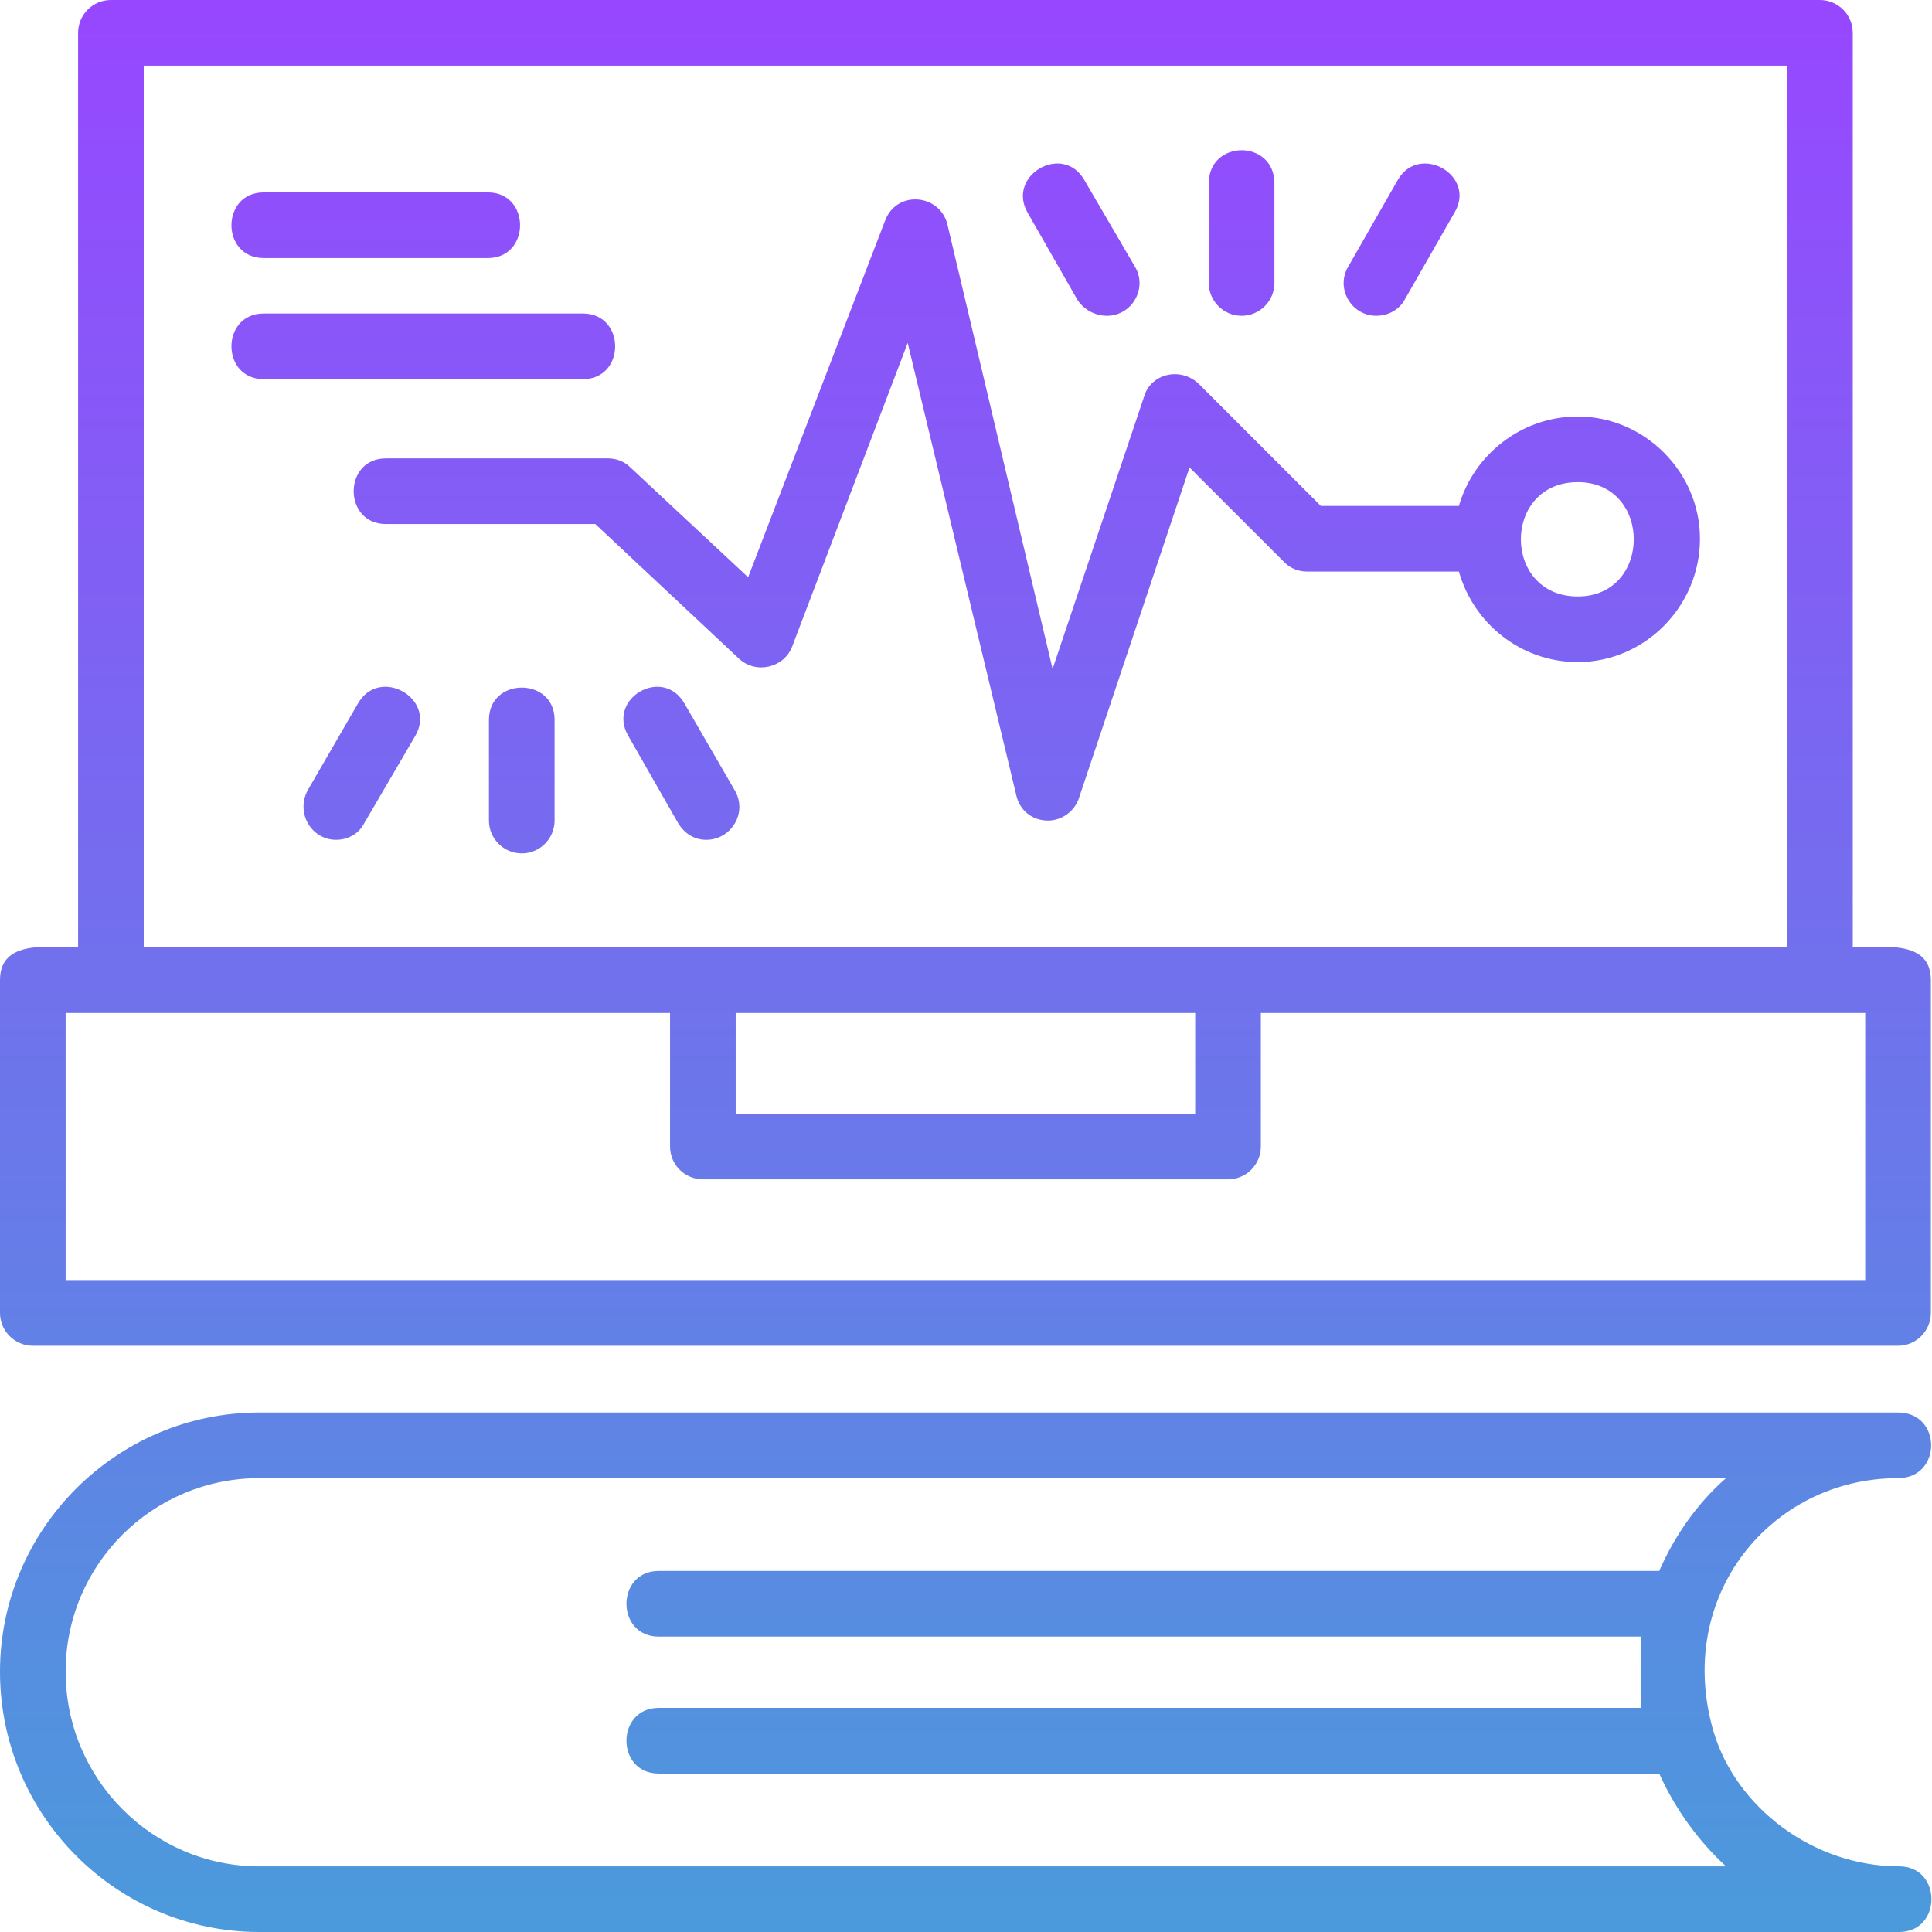 <svg width="80" height="80" viewBox="0 0 80 80" fill="none" xmlns="http://www.w3.org/2000/svg">
<g clip-path="url(#clip0_1808_4626)">
<path fill-rule="evenodd" clip-rule="evenodd" d="M24.136 15.7H10.92C9.139 15.7 9.139 12.982 10.92 12.982H24.136C25.917 12.982 25.917 15.7 24.136 15.7ZM78.641 80H10.732C4.827 80 0 75.173 0 69.221C0 63.316 4.827 58.489 10.732 58.489H78.594C80.422 58.489 80.422 61.207 78.594 61.207C73.345 61.207 69.315 66.081 70.955 71.705C71.892 74.845 75.079 77.282 78.641 77.282C80.422 77.282 80.422 80 78.641 80ZM10.732 61.207C6.327 61.207 2.718 64.769 2.718 69.221C2.718 73.673 6.327 77.282 10.732 77.282H71.47C70.299 76.204 69.362 74.892 68.705 73.439H27.276C25.495 73.439 25.495 70.721 27.276 70.721H67.956V67.768H27.276C25.495 67.768 25.495 65.05 27.276 65.05H68.705C69.362 63.55 70.299 62.238 71.47 61.207H10.732ZM78.594 55.724H1.359C0.609 55.724 0 55.114 0 54.364V40.586C0 38.899 1.968 39.227 3.234 39.227V1.359C3.234 0.609 3.843 0 4.593 0H75.36C76.11 0 76.719 0.609 76.719 1.359V39.227C77.985 39.227 79.953 38.899 79.953 40.586V54.364C79.953 55.114 79.344 55.724 78.594 55.724ZM2.718 53.005H77.235V41.945H52.209V47.475C52.209 48.225 51.599 48.834 50.849 48.834H29.104C28.354 48.834 27.745 48.225 27.745 47.475V41.945H2.718V53.005ZM5.952 39.227H74.001V2.718H5.952V39.227ZM30.463 46.116H49.49V41.945H30.463V46.116ZM21.605 35.337C20.855 35.337 20.246 34.728 20.246 33.978V29.807C20.246 28.026 22.964 28.026 22.964 29.807V33.978C22.964 34.728 22.355 35.337 21.605 35.337ZM29.244 34.775C28.776 34.775 28.354 34.54 28.073 34.072L26.011 30.463C25.12 28.916 27.463 27.557 28.354 29.151L30.416 32.712C30.978 33.65 30.275 34.775 29.244 34.775ZM13.919 34.775C12.888 34.775 12.232 33.65 12.748 32.712L14.81 29.151C15.7 27.557 18.09 28.916 17.2 30.463L15.091 34.072C14.857 34.54 14.388 34.775 13.919 34.775ZM51.412 13.076C50.662 13.076 50.053 12.466 50.053 11.716V7.592C50.053 5.764 52.771 5.764 52.771 7.592V11.716C52.771 12.466 52.162 13.076 51.412 13.076ZM56.989 13.076C55.958 13.076 55.302 11.951 55.817 11.06L57.879 7.452C58.77 5.905 61.16 7.264 60.223 8.811L58.16 12.419C57.926 12.841 57.458 13.076 56.989 13.076ZM45.835 13.076C45.366 13.076 44.898 12.841 44.616 12.419L42.554 8.811C41.664 7.264 44.007 5.905 44.898 7.452L47.006 11.06C47.522 11.951 46.866 13.076 45.835 13.076ZM43.398 33.978C42.742 33.978 42.226 33.556 42.086 32.947L37.586 14.2L32.806 26.76C32.478 27.651 31.306 27.932 30.603 27.276L24.651 21.699H15.981C14.2 21.699 14.2 18.981 15.981 18.981H25.167C25.542 18.981 25.87 19.121 26.104 19.356L30.978 23.902L36.649 9.139C37.118 7.873 38.899 8.014 39.227 9.279L43.585 27.698L47.381 16.403C47.663 15.466 48.881 15.184 49.631 15.887L54.692 20.949H60.41C61.019 18.84 62.988 17.247 65.331 17.247C68.096 17.247 70.392 19.543 70.392 22.308C70.392 25.12 68.096 27.416 65.331 27.416C62.988 27.416 61.019 25.823 60.41 23.667H54.13C53.755 23.667 53.427 23.527 53.193 23.292L49.256 19.356L44.663 33.087C44.476 33.603 43.96 33.978 43.398 33.978ZM65.331 19.965C62.191 19.965 62.191 24.698 65.331 24.698C68.424 24.698 68.424 19.965 65.331 19.965ZM20.199 10.685H10.92C9.139 10.685 9.139 7.967 10.92 7.967H20.199C21.98 7.967 21.98 10.685 20.199 10.685Z" fill="url(#paint0_linear_1808_4626)"/>
</g>
<defs>
<linearGradient id="paint0_linear_1808_4626" x1="39.988" y1="0" x2="39.988" y2="80" gradientUnits="userSpaceOnUse">
<stop stop-color="#9747FF"/>
<stop offset="1" stop-color="#4B9ADB"/>
</linearGradient>
<clipPath id="clip0_1808_4626">
<rect width="80" height="80" fill="white"/>
</clipPath>
</defs>
</svg>
